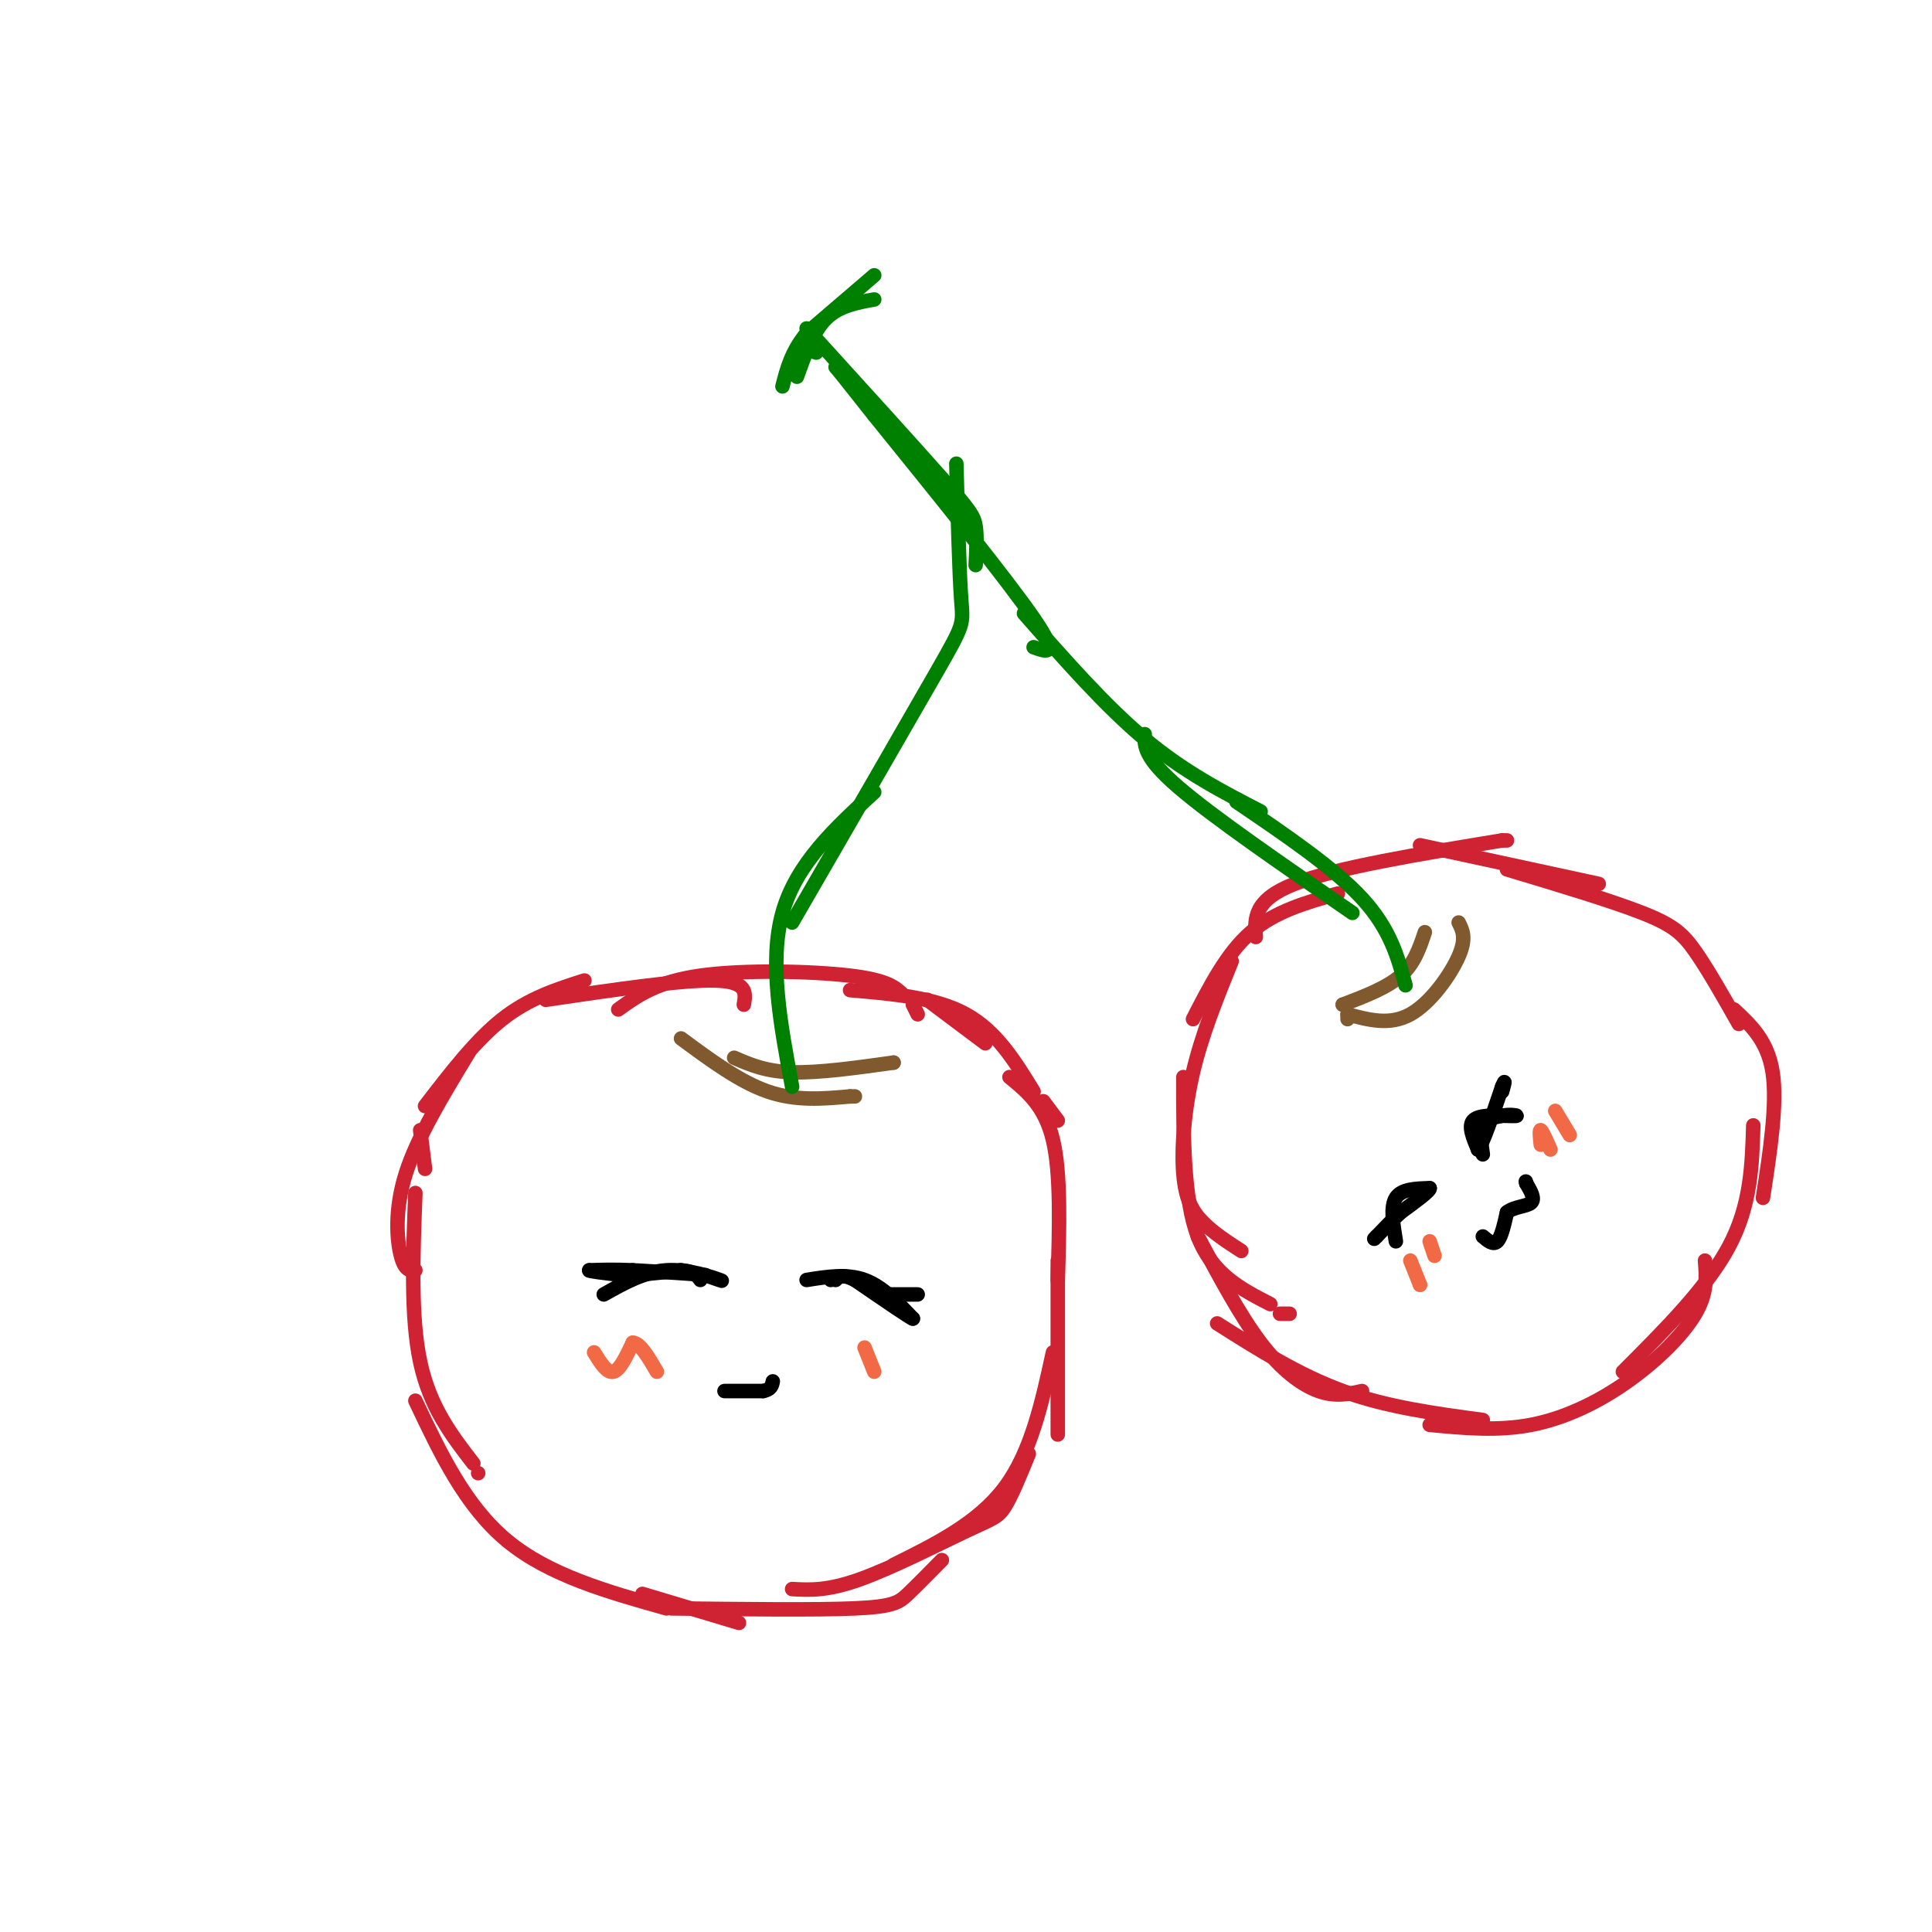 <svg viewBox='0 0 400 400' version='1.1' xmlns='http://www.w3.org/2000/svg' xmlns:xlink='http://www.w3.org/1999/xlink'><g fill='none' stroke='rgb(207,34,51)' stroke-width='3' stroke-linecap='round' stroke-linejoin='round'><path d='M121,203c-5.750,1.833 -11.500,3.667 -17,8c-5.500,4.333 -10.750,11.167 -16,18'/><path d='M87,234c0.000,0.000 1.000,8.000 1,8'/><path d='M97,218c-5.311,8.733 -10.622,17.467 -13,25c-2.378,7.533 -1.822,13.867 -1,17c0.822,3.133 1.911,3.067 3,3'/><path d='M86,247c-0.500,12.833 -1.000,25.667 1,35c2.000,9.333 6.500,15.167 11,21'/><path d='M99,305c0.000,0.000 0.000,0.000 0,0'/><path d='M86,290c5.167,10.917 10.333,21.833 19,29c8.667,7.167 20.833,10.583 33,14'/><path d='M133,330c0.000,0.000 20.000,6.000 20,6'/><path d='M139,333c14.978,0.178 29.956,0.356 38,0c8.044,-0.356 9.156,-1.244 11,-3c1.844,-1.756 4.422,-4.378 7,-7'/><path d='M164,329c3.637,0.202 7.274,0.405 14,-2c6.726,-2.405 16.542,-7.417 22,-10c5.458,-2.583 6.560,-2.738 8,-5c1.440,-2.262 3.220,-6.631 5,-11'/><path d='M185,324c8.750,-4.333 17.500,-8.667 23,-16c5.500,-7.333 7.750,-17.667 10,-28'/><path d='M219,297c0.000,0.000 0.000,-36.000 0,-36'/><path d='M219,265c0.333,-11.000 0.667,-22.000 -1,-29c-1.667,-7.000 -5.333,-10.000 -9,-13'/><path d='M204,216c0.000,0.000 -12.000,-9.000 -12,-9'/><path d='M113,207c14.083,-2.083 28.167,-4.167 35,-4c6.833,0.167 6.417,2.583 6,5'/><path d='M128,209c3.978,-2.867 7.956,-5.733 17,-7c9.044,-1.267 23.156,-0.933 31,0c7.844,0.933 9.422,2.467 11,4'/><path d='M189,208c0.000,0.000 1.000,2.000 1,2'/><path d='M176,205c8.833,0.750 17.667,1.500 24,5c6.333,3.500 10.167,9.750 14,16'/><path d='M216,228c0.000,0.000 3.000,4.000 3,4'/><path d='M255,199c-3.083,7.607 -6.167,15.214 -8,23c-1.833,7.786 -2.417,15.750 -2,21c0.417,5.250 1.833,7.786 4,10c2.167,2.214 5.083,4.107 8,6'/><path d='M245,223c0.000,12.583 0.000,25.167 3,33c3.000,7.833 9.000,10.917 15,14'/><path d='M265,272c0.000,0.000 2.000,0.000 2,0'/><path d='M248,256c4.356,8.178 8.711,16.356 13,22c4.289,5.644 8.511,8.756 12,10c3.489,1.244 6.244,0.622 9,0'/><path d='M252,274c8.417,5.333 16.833,10.667 26,14c9.167,3.333 19.083,4.667 29,6'/><path d='M296,295c7.018,0.667 14.036,1.333 21,0c6.964,-1.333 13.875,-4.667 20,-9c6.125,-4.333 11.464,-9.667 14,-14c2.536,-4.333 2.268,-7.667 2,-11'/><path d='M336,284c8.750,-8.750 17.500,-17.500 22,-26c4.500,-8.500 4.750,-16.750 5,-25'/><path d='M365,248c1.500,-9.750 3.000,-19.500 2,-26c-1.000,-6.500 -4.500,-9.750 -8,-13'/><path d='M360,212c-3.200,-5.644 -6.400,-11.289 -9,-15c-2.600,-3.711 -4.600,-5.489 -11,-8c-6.400,-2.511 -17.200,-5.756 -28,-9'/><path d='M247,211c3.500,-6.833 7.000,-13.667 12,-18c5.000,-4.333 11.500,-6.167 18,-8'/><path d='M260,194c-0.250,-3.833 -0.500,-7.667 8,-11c8.500,-3.333 25.750,-6.167 43,-9'/><path d='M311,174c0.000,0.000 1.000,0.000 1,0'/><path d='M294,175c0.000,0.000 37.000,8.000 37,8'/></g>
<g fill='none' stroke='rgb(129,89,47)' stroke-width='3' stroke-linecap='round' stroke-linejoin='round'><path d='M141,215c6.083,4.500 12.167,9.000 18,11c5.833,2.000 11.417,1.500 17,1'/><path d='M176,227c0.000,0.000 1.000,0.000 1,0'/><path d='M152,219c3.250,1.417 6.500,2.833 12,3c5.500,0.167 13.250,-0.917 21,-2'/><path d='M185,220c0.000,0.000 0.000,0.000 0,0'/><path d='M295,193c-1.083,3.250 -2.167,6.500 -5,9c-2.833,2.500 -7.417,4.250 -12,6'/><path d='M278,208c0.000,0.000 0.000,0.000 0,0'/><path d='M302,191c0.822,1.622 1.644,3.244 0,7c-1.644,3.756 -5.756,9.644 -10,12c-4.244,2.356 -8.622,1.178 -13,0'/><path d='M279,210c0.000,0.000 0.000,1.000 0,1'/></g>
<g fill='none' stroke='rgb(0,128,0)' stroke-width='3' stroke-linecap='round' stroke-linejoin='round'><path d='M164,225c-2.417,-12.917 -4.833,-25.833 -2,-36c2.833,-10.167 10.917,-17.583 19,-25'/><path d='M164,191c12.089,-20.911 24.178,-41.822 30,-52c5.822,-10.178 5.378,-9.622 5,-15c-0.378,-5.378 -0.689,-16.689 -1,-28'/><path d='M202,117c0.156,-2.956 0.311,-5.911 0,-8c-0.311,-2.089 -1.089,-3.311 -7,-10c-5.911,-6.689 -16.956,-18.844 -28,-31'/><path d='M291,204c-1.583,-5.833 -3.167,-11.667 -9,-18c-5.833,-6.333 -15.917,-13.167 -26,-20'/><path d='M280,189c-14.417,-9.917 -28.833,-19.833 -36,-26c-7.167,-6.167 -7.083,-8.583 -7,-11'/><path d='M261,168c-7.917,-4.083 -15.833,-8.167 -24,-15c-8.167,-6.833 -16.583,-16.417 -25,-26'/><path d='M214,134c2.750,1.000 5.500,2.000 0,-6c-5.500,-8.000 -19.250,-25.000 -33,-42'/><path d='M181,86c-6.833,-8.667 -7.417,-9.333 -8,-10'/><path d='M169,73c0.000,0.000 -3.000,-1.000 -3,-1'/><path d='M166,72c0.000,0.000 0.000,0.000 0,0'/><path d='M165,78c1.667,-4.667 3.333,-9.333 6,-12c2.667,-2.667 6.333,-3.333 10,-4'/><path d='M181,57c0.000,0.000 -14.000,12.000 -14,12'/><path d='M167,69c-3.167,3.833 -4.083,7.417 -5,11'/></g>
<g fill='none' stroke='rgb(0,0,0)' stroke-width='3' stroke-linecap='round' stroke-linejoin='round'><path d='M125,268c4.200,-2.356 8.400,-4.711 13,-5c4.600,-0.289 9.600,1.489 11,2c1.400,0.511 -0.800,-0.244 -3,-1'/><path d='M146,264c-3.000,-0.333 -9.000,-0.667 -15,-1'/><path d='M131,263c-4.000,-0.167 -6.500,-0.083 -9,0'/><path d='M122,263c-0.333,0.167 3.333,0.583 7,1'/><path d='M129,264c3.167,0.000 7.583,-0.500 12,-1'/><path d='M141,263c2.667,0.167 3.333,1.083 4,2'/><path d='M167,265c4.167,-0.667 8.333,-1.333 12,0c3.667,1.333 6.833,4.667 10,8'/><path d='M189,273c-0.333,0.000 -6.167,-4.000 -12,-8'/><path d='M177,265c-2.667,-1.333 -3.333,-0.667 -4,0'/><path d='M172,265c0.000,0.000 0.000,0.000 0,0'/><path d='M183,268c0.000,0.000 7.000,0.000 7,0'/><path d='M150,288c0.000,0.000 8.000,0.000 8,0'/><path d='M158,288c1.667,-0.333 1.833,-1.167 2,-2'/><path d='M289,257c-0.583,-3.583 -1.167,-7.167 0,-9c1.167,-1.833 4.083,-1.917 7,-2'/><path d='M296,246c0.167,0.500 -2.917,2.750 -6,5'/><path d='M290,251c-1.833,1.667 -3.417,3.333 -5,5'/><path d='M285,256c-0.833,0.833 -0.417,0.417 0,0'/><path d='M307,239c-0.333,-2.333 -0.667,-4.667 0,-6c0.667,-1.333 2.333,-1.667 4,-2'/><path d='M311,231c1.422,-0.311 2.978,-0.089 3,0c0.022,0.089 -1.489,0.044 -3,0'/><path d='M311,231c-1.844,-0.044 -4.956,-0.156 -6,1c-1.044,1.156 -0.022,3.578 1,6'/><path d='M306,238c1.000,-1.167 3.000,-7.083 5,-13'/><path d='M311,225c0.833,-2.000 0.417,-0.500 0,1'/><path d='M307,256c1.083,0.917 2.167,1.833 3,1c0.833,-0.833 1.417,-3.417 2,-6'/><path d='M312,251c1.467,-1.200 4.133,-1.200 5,-2c0.867,-0.800 -0.067,-2.400 -1,-4'/><path d='M316,245c-0.167,-0.667 -0.083,-0.333 0,0'/></g>
<g fill='none' stroke='rgb(242,105,70)' stroke-width='3' stroke-linecap='round' stroke-linejoin='round'><path d='M292,261c0.000,0.000 2.000,5.000 2,5'/><path d='M294,266c0.000,0.000 0.000,0.000 0,0'/><path d='M296,257c0.000,0.000 1.000,3.000 1,3'/><path d='M319,237c-0.167,-1.583 -0.333,-3.167 0,-3c0.333,0.167 1.167,2.083 2,4'/><path d='M322,230c0.000,0.000 3.000,5.000 3,5'/><path d='M123,280c1.333,2.167 2.667,4.333 4,4c1.333,-0.333 2.667,-3.167 4,-6'/><path d='M131,278c1.500,0.000 3.250,3.000 5,6'/><path d='M179,279c0.000,0.000 2.000,5.000 2,5'/></g>
</svg>